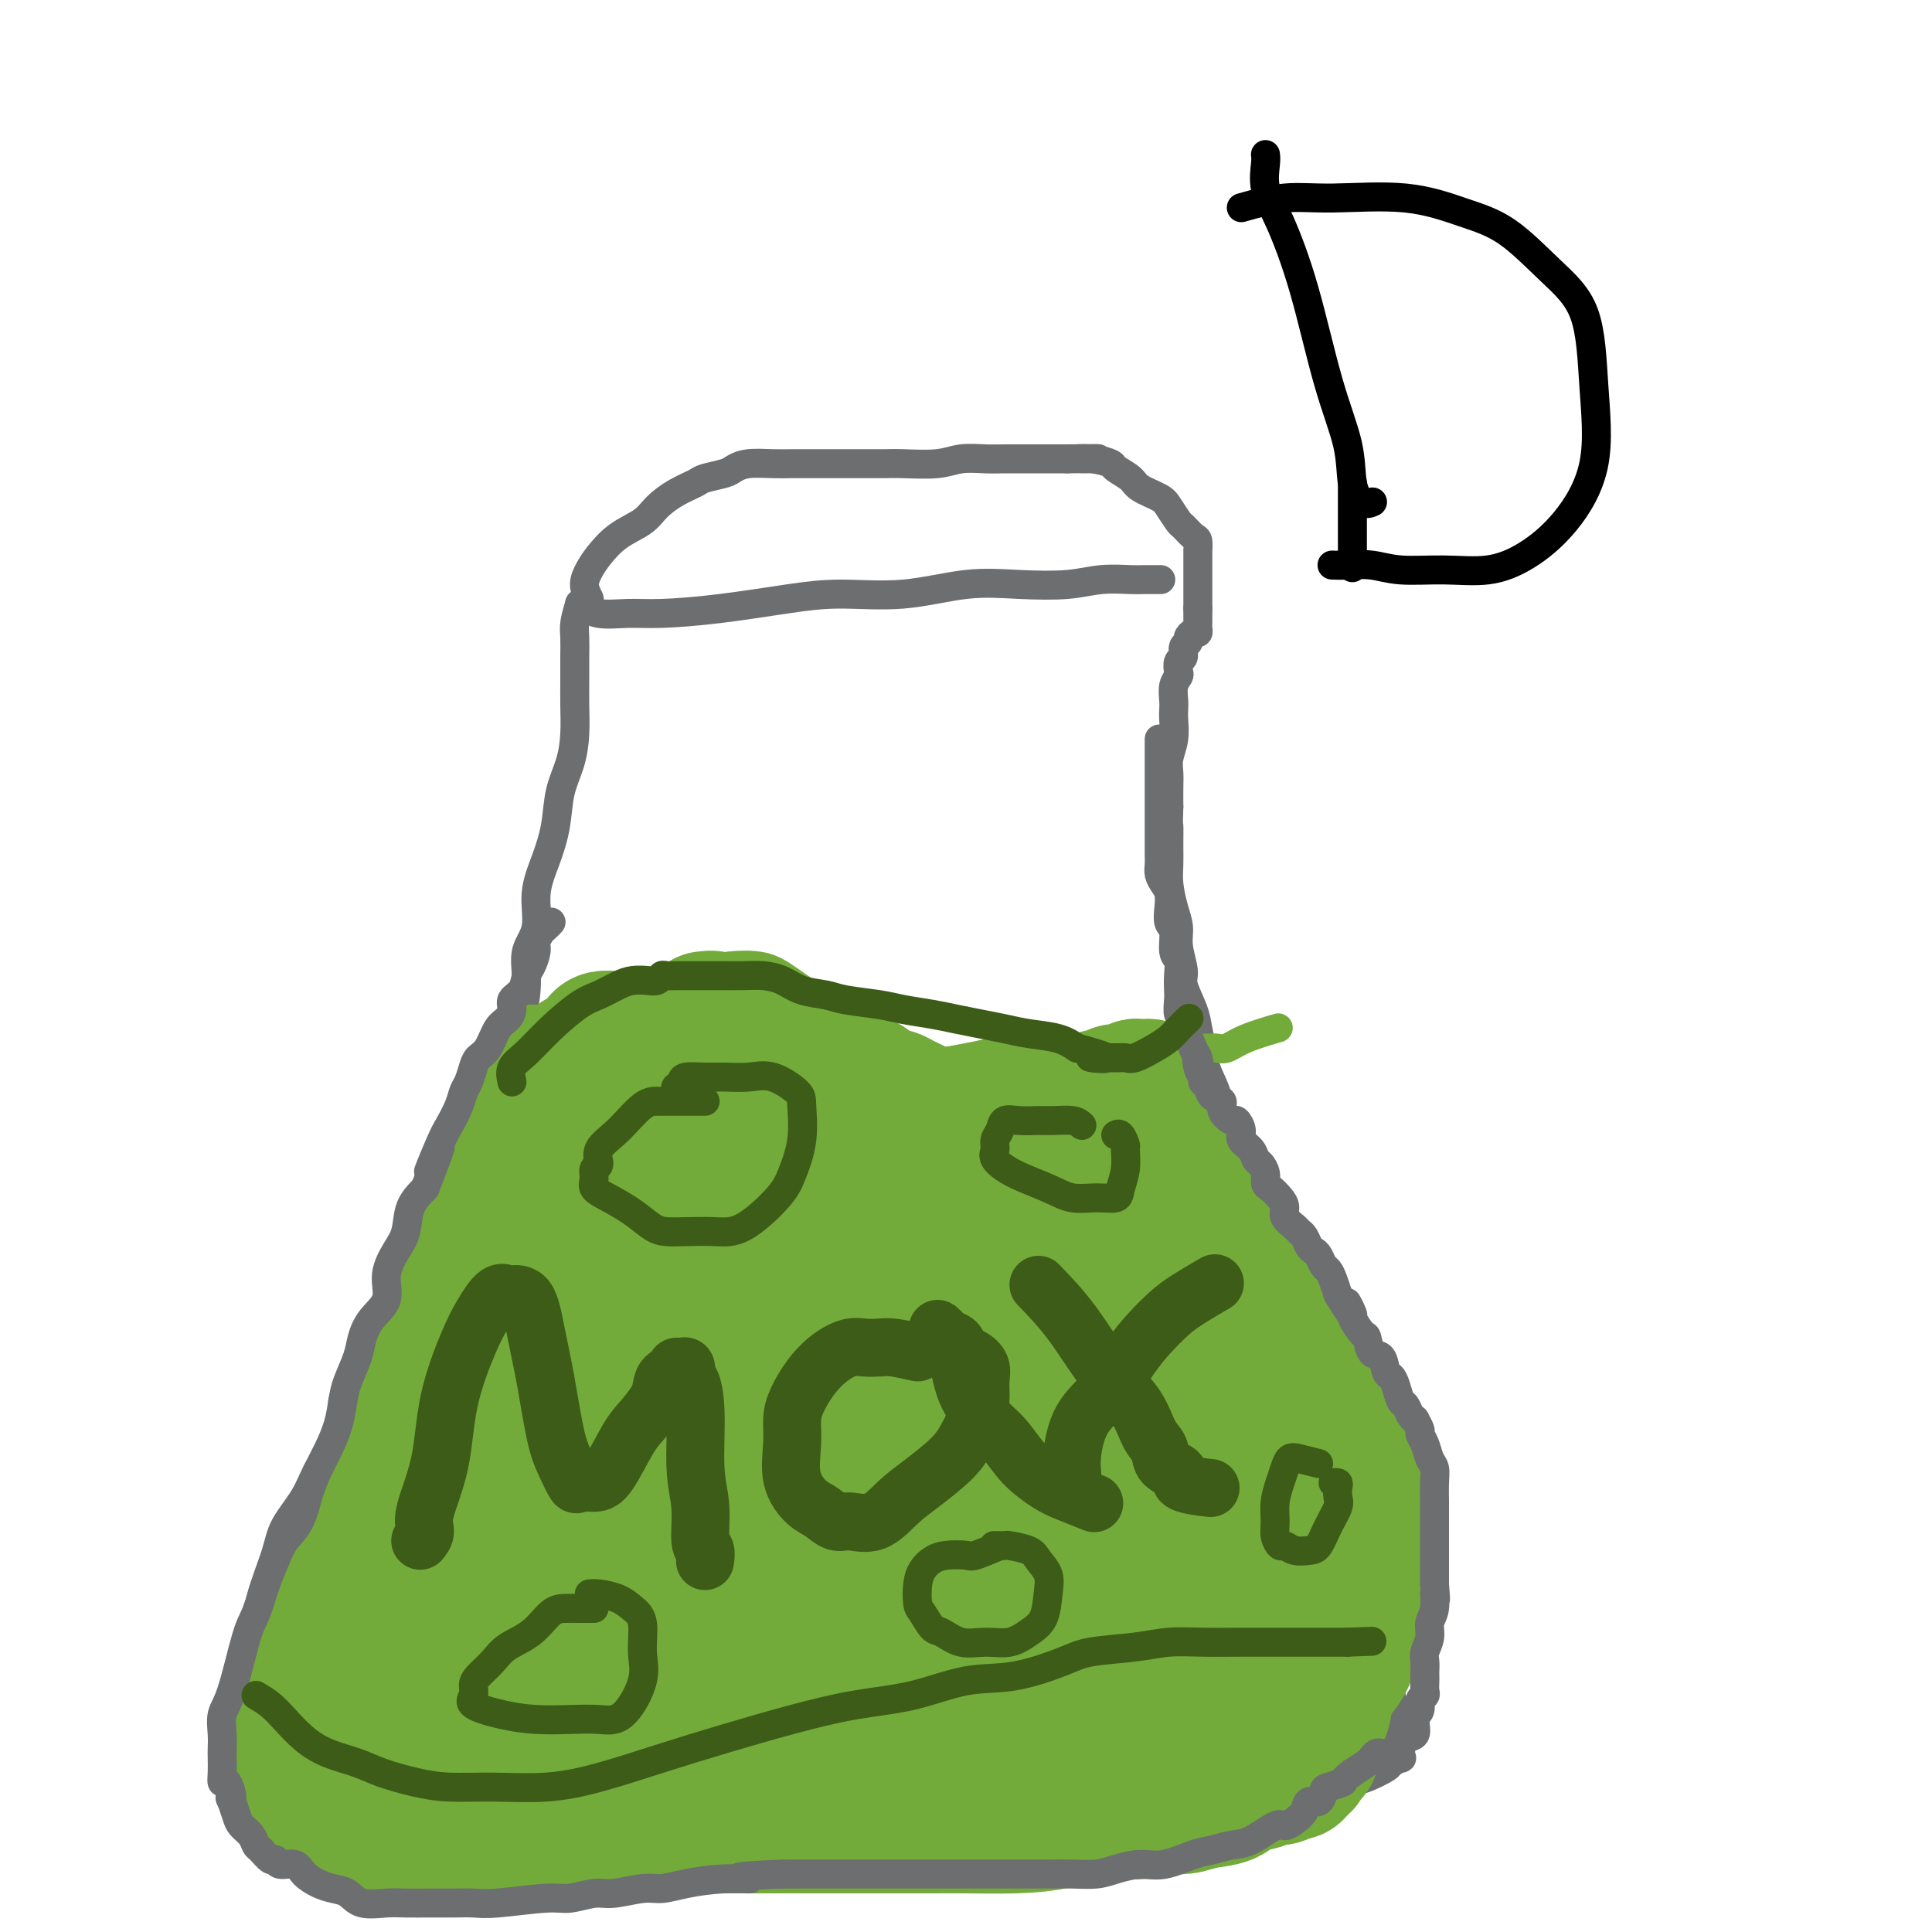 <svg viewBox='0 0 400 400' version='1.1' xmlns='http://www.w3.org/2000/svg' xmlns:xlink='http://www.w3.org/1999/xlink'><g fill='none' stroke='#6D6E70' stroke-width='6' stroke-linecap='round' stroke-linejoin='round'><path d='M120,125c1.152,0.850 2.303,1.699 4,2c1.697,0.301 3.939,0.052 6,0c2.061,-0.052 3.942,0.093 7,0c3.058,-0.093 7.293,-0.425 12,-1c4.707,-0.575 9.885,-1.394 14,-2c4.115,-0.606 7.166,-0.998 11,-1c3.834,-0.002 8.452,0.388 13,0c4.548,-0.388 9.025,-1.554 13,-2c3.975,-0.446 7.448,-0.172 11,0c3.552,0.172 7.183,0.242 10,0c2.817,-0.242 4.818,-0.797 7,-1c2.182,-0.203 4.544,-0.054 6,0c1.456,0.054 2.008,0.015 3,0c0.992,-0.015 2.426,-0.004 3,0c0.574,0.004 0.287,0.002 0,0'/><path d='M122,124c-0.498,-0.992 -0.996,-1.984 -1,-3c-0.004,-1.016 0.487,-2.057 1,-3c0.513,-0.943 1.049,-1.789 2,-3c0.951,-1.211 2.318,-2.786 4,-4c1.682,-1.214 3.680,-2.065 5,-3c1.320,-0.935 1.961,-1.952 3,-3c1.039,-1.048 2.476,-2.126 4,-3c1.524,-0.874 3.133,-1.544 4,-2c0.867,-0.456 0.990,-0.696 2,-1c1.010,-0.304 2.906,-0.670 4,-1c1.094,-0.330 1.386,-0.624 2,-1c0.614,-0.376 1.549,-0.833 3,-1c1.451,-0.167 3.419,-0.045 5,0c1.581,0.045 2.776,0.012 4,0c1.224,-0.012 2.477,-0.004 4,0c1.523,0.004 3.317,0.002 5,0c1.683,-0.002 3.257,-0.004 5,0c1.743,0.004 3.656,0.015 5,0c1.344,-0.015 2.118,-0.057 4,0c1.882,0.057 4.870,0.211 7,0c2.130,-0.211 3.402,-0.789 5,-1c1.598,-0.211 3.522,-0.057 5,0c1.478,0.057 2.510,0.015 4,0c1.490,-0.015 3.440,-0.004 5,0c1.560,0.004 2.732,0.001 4,0c1.268,-0.001 2.634,-0.001 4,0'/><path d='M221,95c10.832,-0.141 4.913,0.007 3,0c-1.913,-0.007 0.181,-0.168 2,0c1.819,0.168 3.362,0.664 4,1c0.638,0.336 0.369,0.511 1,1c0.631,0.489 2.162,1.291 3,2c0.838,0.709 0.983,1.327 2,2c1.017,0.673 2.906,1.403 4,2c1.094,0.597 1.393,1.062 2,2c0.607,0.938 1.522,2.350 2,3c0.478,0.650 0.520,0.537 1,1c0.480,0.463 1.396,1.503 2,2c0.604,0.497 0.894,0.453 1,1c0.106,0.547 0.028,1.686 0,2c-0.028,0.314 -0.008,-0.196 0,0c0.008,0.196 0.002,1.099 0,2c-0.002,0.901 -0.001,1.799 0,2c0.001,0.201 0.000,-0.296 0,0c-0.000,0.296 -0.000,1.385 0,2c0.000,0.615 0.000,0.756 0,1c-0.000,0.244 -0.000,0.590 0,1c0.000,0.410 0.000,0.883 0,1c-0.000,0.117 -0.000,-0.123 0,0c0.000,0.123 0.000,0.610 0,1c-0.000,0.390 -0.000,0.683 0,1c0.000,0.317 0.000,0.659 0,1'/><path d='M248,126c-0.000,2.096 -0.000,1.335 0,1c0.000,-0.335 0.001,-0.243 0,0c-0.001,0.243 -0.003,0.639 0,1c0.003,0.361 0.011,0.688 0,1c-0.011,0.312 -0.040,0.609 0,1c0.040,0.391 0.150,0.877 0,1c-0.150,0.123 -0.561,-0.118 -1,0c-0.439,0.118 -0.906,0.594 -1,1c-0.094,0.406 0.185,0.743 0,1c-0.185,0.257 -0.833,0.436 -1,1c-0.167,0.564 0.148,1.515 0,2c-0.148,0.485 -0.758,0.504 -1,1c-0.242,0.496 -0.117,1.470 0,2c0.117,0.530 0.227,0.616 0,1c-0.227,0.384 -0.792,1.067 -1,2c-0.208,0.933 -0.060,2.115 0,3c0.060,0.885 0.030,1.472 0,2c-0.030,0.528 -0.061,0.997 0,2c0.061,1.003 0.212,2.539 0,4c-0.212,1.461 -0.789,2.845 -1,4c-0.211,1.155 -0.057,2.080 0,3c0.057,0.920 0.016,1.834 0,3c-0.016,1.166 -0.008,2.583 0,4'/><path d='M242,167c-0.154,4.583 -0.039,3.541 0,4c0.039,0.459 0.000,2.419 0,4c-0.000,1.581 0.037,2.784 0,4c-0.037,1.216 -0.149,2.444 0,4c0.149,1.556 0.560,3.439 1,5c0.440,1.561 0.909,2.798 1,4c0.091,1.202 -0.197,2.368 0,4c0.197,1.632 0.879,3.732 1,5c0.121,1.268 -0.320,1.706 0,3c0.320,1.294 1.399,3.444 2,5c0.601,1.556 0.722,2.519 1,4c0.278,1.481 0.712,3.479 1,5c0.288,1.521 0.429,2.563 1,4c0.571,1.437 1.570,3.267 2,5c0.430,1.733 0.289,3.368 1,5c0.711,1.632 2.273,3.262 3,5c0.727,1.738 0.617,3.586 1,5c0.383,1.414 1.257,2.395 2,4c0.743,1.605 1.354,3.834 2,6c0.646,2.166 1.327,4.268 2,6c0.673,1.732 1.340,3.094 2,5c0.660,1.906 1.314,4.357 2,6c0.686,1.643 1.403,2.480 2,4c0.597,1.520 1.072,3.725 2,6c0.928,2.275 2.309,4.621 3,6c0.691,1.379 0.693,1.791 1,3c0.307,1.209 0.919,3.216 2,5c1.081,1.784 2.630,3.344 3,5c0.370,1.656 -0.439,3.407 0,5c0.439,1.593 2.125,3.026 3,5c0.875,1.974 0.937,4.487 1,7'/><path d='M284,315c5.438,15.005 2.031,6.017 1,4c-1.031,-2.017 0.312,2.935 1,6c0.688,3.065 0.719,4.241 1,6c0.281,1.759 0.811,4.099 1,6c0.189,1.901 0.037,3.361 0,5c-0.037,1.639 0.042,3.455 0,5c-0.042,1.545 -0.204,2.819 0,4c0.204,1.181 0.772,2.271 1,3c0.228,0.729 0.114,1.098 0,2c-0.114,0.902 -0.227,2.337 0,3c0.227,0.663 0.795,0.555 1,1c0.205,0.445 0.047,1.443 0,2c-0.047,0.557 0.015,0.673 0,1c-0.015,0.327 -0.108,0.865 0,1c0.108,0.135 0.417,-0.133 0,0c-0.417,0.133 -1.560,0.669 -2,1c-0.440,0.331 -0.179,0.459 -1,1c-0.821,0.541 -2.725,1.496 -4,2c-1.275,0.504 -1.920,0.559 -3,1c-1.080,0.441 -2.594,1.269 -4,2c-1.406,0.731 -2.703,1.366 -4,2'/><path d='M272,373c-3.451,1.836 -3.079,0.926 -4,1c-0.921,0.074 -3.135,1.133 -5,2c-1.865,0.867 -3.380,1.542 -5,2c-1.620,0.458 -3.343,0.701 -5,1c-1.657,0.299 -3.246,0.656 -5,1c-1.754,0.344 -3.674,0.674 -6,1c-2.326,0.326 -5.059,0.647 -7,1c-1.941,0.353 -3.089,0.739 -5,1c-1.911,0.261 -4.586,0.395 -7,1c-2.414,0.605 -4.567,1.679 -6,2c-1.433,0.321 -2.145,-0.110 -4,0c-1.855,0.110 -4.852,0.762 -7,1c-2.148,0.238 -3.447,0.064 -5,0c-1.553,-0.064 -3.359,-0.017 -5,0c-1.641,0.017 -3.116,0.005 -5,0c-1.884,-0.005 -4.177,-0.001 -6,0c-1.823,0.001 -3.177,0.000 -5,0c-1.823,-0.000 -4.116,-0.000 -6,0c-1.884,0.000 -3.359,0.001 -5,0c-1.641,-0.001 -3.450,-0.004 -5,0c-1.550,0.004 -2.843,0.015 -5,0c-2.157,-0.015 -5.177,-0.057 -7,0c-1.823,0.057 -2.448,0.211 -4,0c-1.552,-0.211 -4.030,-0.789 -6,-1c-1.970,-0.211 -3.431,-0.057 -5,0c-1.569,0.057 -3.244,0.015 -5,0c-1.756,-0.015 -3.592,-0.004 -5,0c-1.408,0.004 -2.388,0.001 -4,0c-1.612,-0.001 -3.857,-0.000 -6,0c-2.143,0.000 -4.184,0.000 -6,0c-1.816,-0.000 -3.408,-0.000 -5,0'/><path d='M106,386c-16.448,-0.155 -7.568,-0.041 -5,0c2.568,0.041 -1.175,0.011 -4,0c-2.825,-0.011 -4.732,-0.001 -6,0c-1.268,0.001 -1.897,-0.008 -3,0c-1.103,0.008 -2.682,0.031 -4,0c-1.318,-0.031 -2.377,-0.117 -4,0c-1.623,0.117 -3.810,0.435 -5,0c-1.190,-0.435 -1.381,-1.625 -2,-2c-0.619,-0.375 -1.664,0.065 -3,0c-1.336,-0.065 -2.964,-0.636 -4,-1c-1.036,-0.364 -1.481,-0.523 -2,-1c-0.519,-0.477 -1.112,-1.272 -2,-2c-0.888,-0.728 -2.070,-1.387 -3,-2c-0.930,-0.613 -1.608,-1.179 -2,-2c-0.392,-0.821 -0.497,-1.895 -1,-3c-0.503,-1.105 -1.403,-2.239 -2,-3c-0.597,-0.761 -0.892,-1.149 -1,-2c-0.108,-0.851 -0.029,-2.164 0,-4c0.029,-1.836 0.009,-4.195 0,-6c-0.009,-1.805 -0.006,-3.055 0,-5c0.006,-1.945 0.016,-4.584 0,-7c-0.016,-2.416 -0.058,-4.609 0,-7c0.058,-2.391 0.216,-4.980 1,-8c0.784,-3.020 2.194,-6.469 3,-9c0.806,-2.531 1.006,-4.142 2,-6c0.994,-1.858 2.780,-3.961 4,-6c1.220,-2.039 1.874,-4.013 3,-6c1.126,-1.987 2.725,-3.986 4,-6c1.275,-2.014 2.228,-4.042 3,-6c0.772,-1.958 1.363,-3.845 2,-6c0.637,-2.155 1.318,-4.577 2,-7'/><path d='M120,125c-0.423,1.440 -0.845,2.879 -1,4c-0.155,1.121 -0.041,1.922 0,3c0.041,1.078 0.009,2.433 0,4c-0.009,1.567 0.005,3.347 0,5c-0.005,1.653 -0.028,3.178 0,5c0.028,1.822 0.107,3.941 0,6c-0.107,2.059 -0.401,4.057 -1,6c-0.599,1.943 -1.503,3.832 -2,6c-0.497,2.168 -0.586,4.616 -1,7c-0.414,2.384 -1.154,4.704 -2,7c-0.846,2.296 -1.798,4.567 -2,7c-0.202,2.433 0.345,5.028 0,7c-0.345,1.972 -1.582,3.321 -2,5c-0.418,1.679 -0.017,3.688 0,6c0.017,2.312 -0.350,4.925 -1,7c-0.650,2.075 -1.581,3.610 -2,6c-0.419,2.390 -0.325,5.633 -1,8c-0.675,2.367 -2.120,3.856 -3,6c-0.880,2.144 -1.193,4.941 -2,7c-0.807,2.059 -2.106,3.379 -3,5c-0.894,1.621 -1.384,3.543 -2,5c-0.616,1.457 -1.358,2.448 -2,4c-0.642,1.552 -1.182,3.663 -2,5c-0.818,1.337 -1.912,1.898 -3,3c-1.088,1.102 -2.168,2.743 -3,4c-0.832,1.257 -1.416,2.128 -2,3'/><path d='M83,266c-3.970,7.255 -2.896,4.394 -3,4c-0.104,-0.394 -1.385,1.680 -2,3c-0.615,1.320 -0.564,1.886 -1,3c-0.436,1.114 -1.360,2.775 -2,4c-0.640,1.225 -0.995,2.013 -1,3c-0.005,0.987 0.339,2.172 0,3c-0.339,0.828 -1.360,1.300 -2,2c-0.640,0.700 -0.897,1.629 -1,2c-0.103,0.371 -0.051,0.186 0,0'/></g>
<g fill='none' stroke='#73AB3A' stroke-width='6' stroke-linecap='round' stroke-linejoin='round'><path d='M105,211c0.982,-0.001 1.963,-0.003 3,0c1.037,0.003 2.129,0.009 3,0c0.871,-0.009 1.523,-0.034 2,0c0.477,0.034 0.781,0.126 2,0c1.219,-0.126 3.353,-0.471 5,-1c1.647,-0.529 2.807,-1.241 4,-2c1.193,-0.759 2.418,-1.565 4,-2c1.582,-0.435 3.520,-0.498 5,-1c1.480,-0.502 2.503,-1.442 4,-2c1.497,-0.558 3.469,-0.734 5,-1c1.531,-0.266 2.621,-0.622 4,-1c1.379,-0.378 3.047,-0.778 5,-1c1.953,-0.222 4.191,-0.265 6,0c1.809,0.265 3.191,0.838 5,2c1.809,1.162 4.047,2.915 6,4c1.953,1.085 3.622,1.503 5,3c1.378,1.497 2.464,4.072 4,6c1.536,1.928 3.522,3.210 5,4c1.478,0.790 2.447,1.087 4,2c1.553,0.913 3.690,2.441 5,3c1.310,0.559 1.792,0.150 3,0c1.208,-0.150 3.141,-0.040 5,0c1.859,0.040 3.646,0.011 5,0c1.354,-0.011 2.277,-0.003 4,0c1.723,0.003 4.246,0.001 6,0c1.754,-0.001 2.738,-0.000 4,0c1.262,0.000 2.802,0.000 4,0c1.198,-0.000 2.053,-0.000 3,0c0.947,0.000 1.985,0.000 3,0c1.015,-0.000 2.008,-0.000 3,0'/><path d='M231,224c6.728,0.064 3.547,0.225 3,0c-0.547,-0.225 1.541,-0.835 3,-1c1.459,-0.165 2.288,0.114 3,0c0.712,-0.114 1.305,-0.623 2,-1c0.695,-0.377 1.492,-0.622 2,-1c0.508,-0.378 0.729,-0.889 1,-1c0.271,-0.111 0.594,0.177 1,0c0.406,-0.177 0.897,-0.818 1,-1c0.103,-0.182 -0.180,0.095 0,0c0.180,-0.095 0.825,-0.562 1,-1c0.175,-0.438 -0.120,-0.848 0,-1c0.120,-0.152 0.654,-0.046 1,0c0.346,0.046 0.503,0.033 1,0c0.497,-0.033 1.332,-0.086 2,0c0.668,0.086 1.169,0.312 2,0c0.831,-0.312 1.993,-1.161 4,-2c2.007,-0.839 4.859,-1.668 6,-2c1.141,-0.332 0.570,-0.166 0,0'/></g>
<g fill='none' stroke='#73AB3A' stroke-width='28' stroke-linecap='round' stroke-linejoin='round'><path d='M173,297c-0.821,-1.560 -1.643,-3.121 -2,-5c-0.357,-1.879 -0.251,-4.077 0,-6c0.251,-1.923 0.646,-3.572 3,-6c2.354,-2.428 6.667,-5.636 11,-7c4.333,-1.364 8.685,-0.883 13,-1c4.315,-0.117 8.592,-0.833 12,1c3.408,1.833 5.947,6.214 7,10c1.053,3.786 0.620,6.976 0,12c-0.620,5.024 -1.429,11.882 -4,17c-2.571,5.118 -6.905,8.497 -11,11c-4.095,2.503 -7.950,4.130 -11,5c-3.050,0.870 -5.295,0.982 -9,0c-3.705,-0.982 -8.870,-3.057 -12,-8c-3.130,-4.943 -4.224,-12.753 -5,-20c-0.776,-7.247 -1.235,-13.931 0,-20c1.235,-6.069 4.164,-11.522 9,-16c4.836,-4.478 11.581,-7.979 17,-10c5.419,-2.021 9.514,-2.562 14,-3c4.486,-0.438 9.363,-0.774 13,1c3.637,1.774 6.033,5.659 7,10c0.967,4.341 0.506,9.139 0,16c-0.506,6.861 -1.056,15.785 -4,23c-2.944,7.215 -8.281,12.723 -13,17c-4.719,4.277 -8.819,7.325 -13,9c-4.181,1.675 -8.442,1.979 -12,1c-3.558,-0.979 -6.414,-3.241 -8,-7c-1.586,-3.759 -1.903,-9.015 -2,-16c-0.097,-6.985 0.027,-15.701 3,-23c2.973,-7.299 8.797,-13.183 14,-19c5.203,-5.817 9.785,-11.566 14,-15c4.215,-3.434 8.061,-4.553 11,-5c2.939,-0.447 4.969,-0.224 7,0'/><path d='M222,243c2.730,-0.789 0.554,-0.261 0,2c-0.554,2.261 0.514,6.255 0,10c-0.514,3.745 -2.611,7.239 -5,11c-2.389,3.761 -5.070,7.788 -7,12c-1.930,4.212 -3.109,8.609 -4,12c-0.891,3.391 -1.493,5.775 -2,8c-0.507,2.225 -0.921,4.290 -1,5c-0.079,0.710 0.175,0.064 0,0c-0.175,-0.064 -0.779,0.455 -1,0c-0.221,-0.455 -0.060,-1.882 0,-4c0.060,-2.118 0.020,-4.926 0,-7c-0.020,-2.074 -0.020,-3.413 0,-5c0.020,-1.587 0.062,-3.422 0,-5c-0.062,-1.578 -0.227,-2.898 0,-4c0.227,-1.102 0.844,-1.985 1,-3c0.156,-1.015 -0.151,-2.162 0,-3c0.151,-0.838 0.760,-1.368 1,-2c0.240,-0.632 0.112,-1.368 0,-1c-0.112,0.368 -0.208,1.838 0,4c0.208,2.162 0.722,5.016 0,8c-0.722,2.984 -2.679,6.099 -4,10c-1.321,3.901 -2.007,8.589 -3,12c-0.993,3.411 -2.293,5.544 -4,8c-1.707,2.456 -3.820,5.233 -5,7c-1.180,1.767 -1.427,2.523 -2,3c-0.573,0.477 -1.473,0.674 -2,1c-0.527,0.326 -0.680,0.780 -1,1c-0.320,0.220 -0.806,0.206 -1,0c-0.194,-0.206 -0.097,-0.603 0,-1'/><path d='M182,322c-0.619,-0.302 -0.166,-1.556 0,-3c0.166,-1.444 0.044,-3.078 0,-5c-0.044,-1.922 -0.010,-4.131 0,-7c0.010,-2.869 -0.005,-6.399 0,-10c0.005,-3.601 0.029,-7.274 0,-10c-0.029,-2.726 -0.111,-4.506 0,-7c0.111,-2.494 0.417,-5.704 1,-8c0.583,-2.296 1.445,-3.679 2,-5c0.555,-1.321 0.804,-2.578 2,-4c1.196,-1.422 3.340,-3.007 4,-4c0.660,-0.993 -0.163,-1.392 0,-2c0.163,-0.608 1.312,-1.423 2,-2c0.688,-0.577 0.917,-0.916 1,-1c0.083,-0.084 0.022,0.087 0,0c-0.022,-0.087 -0.005,-0.431 0,-1c0.005,-0.569 -0.001,-1.361 0,-2c0.001,-0.639 0.011,-1.123 0,-2c-0.011,-0.877 -0.043,-2.147 0,-3c0.043,-0.853 0.161,-1.289 0,-2c-0.161,-0.711 -0.602,-1.697 -1,-3c-0.398,-1.303 -0.754,-2.923 -1,-4c-0.246,-1.077 -0.381,-1.609 -1,-2c-0.619,-0.391 -1.720,-0.640 -2,-1c-0.280,-0.360 0.263,-0.833 0,-1c-0.263,-0.167 -1.330,-0.030 -2,0c-0.670,0.030 -0.942,-0.047 -1,0c-0.058,0.047 0.098,0.219 0,0c-0.098,-0.219 -0.449,-0.828 -1,-1c-0.551,-0.172 -1.300,0.094 -2,0c-0.700,-0.094 -1.350,-0.547 -2,-1'/><path d='M181,231c-2.368,-1.038 -2.787,-0.631 -3,-1c-0.213,-0.369 -0.218,-1.512 -1,-2c-0.782,-0.488 -2.341,-0.319 -3,-1c-0.659,-0.681 -0.419,-2.211 -1,-3c-0.581,-0.789 -1.984,-0.838 -3,-1c-1.016,-0.162 -1.647,-0.436 -2,-1c-0.353,-0.564 -0.429,-1.418 -1,-2c-0.571,-0.582 -1.637,-0.892 -3,-1c-1.363,-0.108 -3.021,-0.015 -4,0c-0.979,0.015 -1.277,-0.047 -2,0c-0.723,0.047 -1.869,0.205 -3,0c-1.131,-0.205 -2.246,-0.773 -3,-1c-0.754,-0.227 -1.146,-0.113 -2,0c-0.854,0.113 -2.168,0.224 -3,0c-0.832,-0.224 -1.181,-0.782 -2,-1c-0.819,-0.218 -2.107,-0.097 -3,0c-0.893,0.097 -1.389,0.170 -2,0c-0.611,-0.170 -1.336,-0.581 -2,-1c-0.664,-0.419 -1.267,-0.844 -2,-1c-0.733,-0.156 -1.596,-0.042 -2,0c-0.404,0.042 -0.349,0.011 -1,0c-0.651,-0.011 -2.006,-0.001 -3,0c-0.994,0.001 -1.626,-0.007 -2,0c-0.374,0.007 -0.490,0.029 -1,0c-0.510,-0.029 -1.413,-0.110 -2,0c-0.587,0.110 -0.856,0.411 -1,1c-0.144,0.589 -0.162,1.467 -1,2c-0.838,0.533 -2.495,0.720 -3,1c-0.505,0.280 0.141,0.651 0,1c-0.141,0.349 -1.071,0.674 -2,1'/><path d='M118,221c-1.793,1.330 -1.776,1.654 -2,2c-0.224,0.346 -0.690,0.715 -1,1c-0.310,0.285 -0.463,0.488 -1,1c-0.537,0.512 -1.457,1.334 -2,2c-0.543,0.666 -0.708,1.178 -1,2c-0.292,0.822 -0.711,1.955 -1,3c-0.289,1.045 -0.449,2.001 -1,3c-0.551,0.999 -1.495,2.042 -2,3c-0.505,0.958 -0.572,1.833 -1,3c-0.428,1.167 -1.218,2.626 -2,4c-0.782,1.374 -1.556,2.664 -2,4c-0.444,1.336 -0.557,2.719 -1,4c-0.443,1.281 -1.217,2.460 -2,4c-0.783,1.540 -1.574,3.440 -2,5c-0.426,1.560 -0.485,2.781 -1,4c-0.515,1.219 -1.485,2.435 -2,4c-0.515,1.565 -0.574,3.480 -1,5c-0.426,1.520 -1.217,2.646 -2,4c-0.783,1.354 -1.557,2.935 -2,4c-0.443,1.065 -0.557,1.613 -1,3c-0.443,1.387 -1.217,3.613 -2,5c-0.783,1.387 -1.576,1.934 -2,3c-0.424,1.066 -0.480,2.652 -1,4c-0.520,1.348 -1.504,2.459 -2,4c-0.496,1.541 -0.503,3.513 -1,5c-0.497,1.487 -1.484,2.490 -2,4c-0.516,1.510 -0.561,3.526 -1,5c-0.439,1.474 -1.272,2.405 -2,4c-0.728,1.595 -1.350,3.852 -2,6c-0.650,2.148 -1.329,4.185 -2,6c-0.671,1.815 -1.336,3.407 -2,5'/><path d='M69,337c-5.809,14.624 -3.832,7.186 -3,5c0.832,-2.186 0.521,0.882 0,3c-0.521,2.118 -1.250,3.288 -2,4c-0.750,0.712 -1.522,0.968 -2,2c-0.478,1.032 -0.664,2.840 -1,4c-0.336,1.160 -0.822,1.672 -1,2c-0.178,0.328 -0.047,0.473 0,1c0.047,0.527 0.012,1.436 0,2c-0.012,0.564 -0.000,0.784 0,1c0.000,0.216 -0.012,0.430 0,1c0.012,0.570 0.047,1.496 0,2c-0.047,0.504 -0.176,0.586 0,1c0.176,0.414 0.657,1.162 1,2c0.343,0.838 0.546,1.768 1,2c0.454,0.232 1.157,-0.233 2,0c0.843,0.233 1.826,1.163 2,2c0.174,0.837 -0.460,1.582 0,2c0.460,0.418 2.013,0.508 3,1c0.987,0.492 1.407,1.386 2,2c0.593,0.614 1.358,0.949 2,1c0.642,0.051 1.161,-0.183 2,0c0.839,0.183 1.999,0.781 3,1c1.001,0.219 1.844,0.059 3,0c1.156,-0.059 2.625,-0.016 4,0c1.375,0.016 2.656,0.004 4,0c1.344,-0.004 2.752,-0.001 4,0c1.248,0.001 2.337,0.000 4,0c1.663,-0.000 3.899,-0.000 6,0c2.101,0.000 4.066,0.000 6,0c1.934,-0.000 3.838,-0.000 6,0c2.162,0.000 4.581,0.000 7,0'/><path d='M122,378c9.123,0.309 6.431,0.083 7,0c0.569,-0.083 4.400,-0.022 7,0c2.600,0.022 3.971,0.006 6,0c2.029,-0.006 4.718,-0.002 7,0c2.282,0.002 4.158,0.000 6,0c1.842,-0.000 3.650,-0.000 6,0c2.350,0.000 5.243,-0.000 8,0c2.757,0.000 5.378,0.001 8,0c2.622,-0.001 5.245,-0.002 8,0c2.755,0.002 5.641,0.007 8,0c2.359,-0.007 4.189,-0.027 7,0c2.811,0.027 6.603,0.099 10,0c3.397,-0.099 6.400,-0.370 9,-1c2.600,-0.630 4.796,-1.618 7,-2c2.204,-0.382 4.415,-0.158 6,0c1.585,0.158 2.543,0.251 4,0c1.457,-0.251 3.414,-0.845 5,-1c1.586,-0.155 2.803,0.127 4,0c1.197,-0.127 2.376,-0.665 4,-1c1.624,-0.335 3.695,-0.467 5,-1c1.305,-0.533 1.845,-1.467 3,-2c1.155,-0.533 2.925,-0.664 4,-1c1.075,-0.336 1.454,-0.878 2,-1c0.546,-0.122 1.260,0.174 2,0c0.740,-0.174 1.505,-0.820 2,-1c0.495,-0.180 0.720,0.106 1,0c0.280,-0.106 0.614,-0.606 1,-1c0.386,-0.394 0.825,-0.684 1,-1c0.175,-0.316 0.088,-0.658 0,-1'/><path d='M270,364c2.672,-1.494 1.352,-1.231 1,-2c-0.352,-0.769 0.263,-2.572 1,-4c0.737,-1.428 1.594,-2.480 2,-4c0.406,-1.520 0.360,-3.508 1,-5c0.640,-1.492 1.965,-2.487 3,-4c1.035,-1.513 1.780,-3.543 2,-5c0.220,-1.457 -0.083,-2.341 0,-4c0.083,-1.659 0.554,-4.094 1,-6c0.446,-1.906 0.867,-3.283 1,-5c0.133,-1.717 -0.023,-3.775 0,-6c0.023,-2.225 0.226,-4.617 0,-7c-0.226,-2.383 -0.882,-4.758 -2,-7c-1.118,-2.242 -2.697,-4.353 -4,-7c-1.303,-2.647 -2.330,-5.830 -3,-8c-0.670,-2.170 -0.984,-3.326 -2,-5c-1.016,-1.674 -2.732,-3.867 -4,-6c-1.268,-2.133 -2.086,-4.206 -3,-6c-0.914,-1.794 -1.925,-3.307 -3,-5c-1.075,-1.693 -2.213,-3.564 -3,-5c-0.787,-1.436 -1.222,-2.438 -2,-4c-0.778,-1.562 -1.899,-3.685 -3,-5c-1.101,-1.315 -2.181,-1.823 -3,-3c-0.819,-1.177 -1.375,-3.024 -2,-4c-0.625,-0.976 -1.318,-1.081 -2,-2c-0.682,-0.919 -1.351,-2.652 -2,-4c-0.649,-1.348 -1.276,-2.312 -2,-3c-0.724,-0.688 -1.545,-1.102 -2,-2c-0.455,-0.898 -0.546,-2.280 -1,-3c-0.454,-0.720 -1.273,-0.777 -2,-1c-0.727,-0.223 -1.364,-0.611 -2,-1'/><path d='M235,231c-3.089,-4.570 -0.311,-1.995 0,-1c0.311,0.995 -1.843,0.410 -3,0c-1.157,-0.410 -1.316,-0.646 -2,-1c-0.684,-0.354 -1.893,-0.828 -3,-1c-1.107,-0.172 -2.112,-0.043 -3,0c-0.888,0.043 -1.659,0.000 -3,0c-1.341,-0.000 -3.251,0.042 -5,0c-1.749,-0.042 -3.337,-0.169 -5,0c-1.663,0.169 -3.402,0.634 -5,1c-1.598,0.366 -3.056,0.634 -5,1c-1.944,0.366 -4.374,0.831 -6,1c-1.626,0.169 -2.448,0.042 -4,0c-1.552,-0.042 -3.835,-0.000 -6,0c-2.165,0.000 -4.212,-0.042 -6,0c-1.788,0.042 -3.316,0.167 -5,0c-1.684,-0.167 -3.523,-0.626 -5,-1c-1.477,-0.374 -2.590,-0.664 -4,-1c-1.410,-0.336 -3.116,-0.720 -4,-1c-0.884,-0.280 -0.945,-0.456 -2,-1c-1.055,-0.544 -3.105,-1.455 -4,-2c-0.895,-0.545 -0.635,-0.723 -1,-1c-0.365,-0.277 -1.354,-0.653 -2,-1c-0.646,-0.347 -0.948,-0.667 -1,-1c-0.052,-0.333 0.146,-0.681 0,-1c-0.146,-0.319 -0.635,-0.610 -1,-1c-0.365,-0.390 -0.606,-0.878 -1,-1c-0.394,-0.122 -0.943,0.122 -1,0c-0.057,-0.122 0.376,-0.610 0,-1c-0.376,-0.390 -1.563,-0.682 -2,-1c-0.437,-0.318 -0.125,-0.662 0,-1c0.125,-0.338 0.062,-0.669 0,-1'/><path d='M146,215c-1.393,-1.437 -0.375,-0.031 0,0c0.375,0.031 0.106,-1.314 0,-2c-0.106,-0.686 -0.049,-0.713 0,-1c0.049,-0.287 0.091,-0.835 0,-1c-0.091,-0.165 -0.316,0.051 0,0c0.316,-0.051 1.172,-0.369 2,0c0.828,0.369 1.630,1.426 2,2c0.370,0.574 0.310,0.664 1,1c0.690,0.336 2.131,0.916 3,1c0.869,0.084 1.166,-0.328 2,0c0.834,0.328 2.205,1.397 3,2c0.795,0.603 1.013,0.739 2,1c0.987,0.261 2.743,0.648 4,1c1.257,0.352 2.017,0.671 3,1c0.983,0.329 2.191,0.669 3,1c0.809,0.331 1.218,0.652 2,1c0.782,0.348 1.936,0.722 3,1c1.064,0.278 2.037,0.459 3,1c0.963,0.541 1.916,1.440 3,2c1.084,0.560 2.300,0.781 3,1c0.700,0.219 0.883,0.437 2,1c1.117,0.563 3.168,1.471 4,2c0.832,0.529 0.447,0.678 1,1c0.553,0.322 2.045,0.818 3,1c0.955,0.182 1.372,0.049 2,0c0.628,-0.049 1.465,-0.014 2,0c0.535,0.014 0.767,0.007 1,0'/><path d='M200,232c8.576,2.939 5.016,0.788 4,0c-1.016,-0.788 0.510,-0.211 2,0c1.490,0.211 2.942,0.057 4,0c1.058,-0.057 1.722,-0.015 3,0c1.278,0.015 3.170,0.005 4,0c0.830,-0.005 0.599,-0.003 1,0c0.401,0.003 1.434,0.008 2,0c0.566,-0.008 0.665,-0.029 1,0c0.335,0.029 0.904,0.109 1,0c0.096,-0.109 -0.282,-0.406 0,-1c0.282,-0.594 1.225,-1.484 2,-2c0.775,-0.516 1.381,-0.659 2,-1c0.619,-0.341 1.251,-0.880 2,-1c0.749,-0.120 1.615,0.178 2,0c0.385,-0.178 0.288,-0.832 1,-1c0.712,-0.168 2.233,0.150 3,0c0.767,-0.150 0.780,-0.770 1,-1c0.220,-0.230 0.648,-0.071 1,0c0.352,0.071 0.629,0.054 1,0c0.371,-0.054 0.838,-0.145 1,0c0.162,0.145 0.020,0.527 0,1c-0.020,0.473 0.082,1.036 0,2c-0.082,0.964 -0.349,2.330 -1,4c-0.651,1.670 -1.687,3.645 -2,6c-0.313,2.355 0.098,5.092 0,8c-0.098,2.908 -0.703,5.989 -1,10c-0.297,4.011 -0.286,8.951 0,14c0.286,5.049 0.846,10.205 1,16c0.154,5.795 -0.099,12.227 0,17c0.099,4.773 0.549,7.886 1,11'/><path d='M236,314c0.361,10.522 0.265,7.826 0,8c-0.265,0.174 -0.698,3.218 -1,5c-0.302,1.782 -0.473,2.300 -1,3c-0.527,0.700 -1.410,1.581 -2,2c-0.590,0.419 -0.888,0.377 -1,0c-0.112,-0.377 -0.037,-1.090 0,-1c0.037,0.090 0.036,0.982 0,-3c-0.036,-3.982 -0.109,-12.839 0,-22c0.109,-9.161 0.398,-18.628 1,-25c0.602,-6.372 1.517,-9.650 3,-13c1.483,-3.350 3.534,-6.772 5,-8c1.466,-1.228 2.347,-0.262 3,0c0.653,0.262 1.078,-0.181 2,0c0.922,0.181 2.342,0.986 3,3c0.658,2.014 0.555,5.236 1,9c0.445,3.764 1.440,8.071 2,13c0.560,4.929 0.686,10.479 1,15c0.314,4.521 0.816,8.013 1,12c0.184,3.987 0.050,8.469 0,12c-0.050,3.531 -0.014,6.112 0,8c0.014,1.888 0.008,3.083 0,4c-0.008,0.917 -0.016,1.555 0,2c0.016,0.445 0.057,0.695 0,1c-0.057,0.305 -0.213,0.663 -1,0c-0.787,-0.663 -2.206,-2.349 -3,-5c-0.794,-2.651 -0.964,-6.268 -1,-11c-0.036,-4.732 0.063,-10.578 0,-15c-0.063,-4.422 -0.286,-7.421 0,-10c0.286,-2.579 1.082,-4.737 2,-6c0.918,-1.263 1.959,-1.632 3,-2'/><path d='M253,290c1.247,-1.203 1.865,-0.210 3,0c1.135,0.210 2.788,-0.361 4,0c1.212,0.361 1.985,1.655 3,4c1.015,2.345 2.272,5.743 3,9c0.728,3.257 0.926,6.374 1,9c0.074,2.626 0.024,4.761 0,7c-0.024,2.239 -0.022,4.581 0,7c0.022,2.419 0.064,4.913 0,7c-0.064,2.087 -0.234,3.766 -1,5c-0.766,1.234 -2.128,2.022 -3,3c-0.872,0.978 -1.256,2.146 -2,3c-0.744,0.854 -1.849,1.393 -3,2c-1.151,0.607 -2.348,1.283 -3,2c-0.652,0.717 -0.760,1.475 -2,2c-1.240,0.525 -3.612,0.817 -5,1c-1.388,0.183 -1.793,0.257 -3,1c-1.207,0.743 -3.216,2.153 -5,3c-1.784,0.847 -3.343,1.130 -5,2c-1.657,0.870 -3.412,2.328 -5,3c-1.588,0.672 -3.010,0.558 -5,1c-1.990,0.442 -4.549,1.439 -7,2c-2.451,0.561 -4.795,0.686 -7,1c-2.205,0.314 -4.271,0.817 -7,1c-2.729,0.183 -6.120,0.045 -9,0c-2.880,-0.045 -5.247,0.003 -8,0c-2.753,-0.003 -5.890,-0.057 -9,0c-3.110,0.057 -6.192,0.225 -9,0c-2.808,-0.225 -5.340,-0.844 -8,-1c-2.660,-0.156 -5.447,0.150 -8,0c-2.553,-0.150 -4.872,-0.757 -7,-1c-2.128,-0.243 -4.064,-0.121 -6,0'/><path d='M140,363c-10.961,-0.536 -6.362,-0.876 -6,-1c0.362,-0.124 -3.511,-0.033 -6,0c-2.489,0.033 -3.592,0.009 -5,0c-1.408,-0.009 -3.120,-0.003 -5,0c-1.880,0.003 -3.927,0.005 -6,0c-2.073,-0.005 -4.171,-0.015 -6,0c-1.829,0.015 -3.389,0.057 -5,0c-1.611,-0.057 -3.274,-0.211 -5,0c-1.726,0.211 -3.516,0.788 -5,1c-1.484,0.212 -2.664,0.060 -4,0c-1.336,-0.060 -2.830,-0.026 -4,0c-1.170,0.026 -2.016,0.045 -3,0c-0.984,-0.045 -2.106,-0.153 -3,0c-0.894,0.153 -1.561,0.567 -2,0c-0.439,-0.567 -0.650,-2.113 -1,-3c-0.350,-0.887 -0.840,-1.113 -1,-2c-0.160,-0.887 0.008,-2.433 0,-4c-0.008,-1.567 -0.192,-3.155 0,-5c0.192,-1.845 0.760,-3.947 2,-7c1.240,-3.053 3.152,-7.059 6,-12c2.848,-4.941 6.630,-10.819 10,-17c3.370,-6.181 6.326,-12.667 10,-19c3.674,-6.333 8.067,-12.514 12,-19c3.933,-6.486 7.407,-13.278 11,-19c3.593,-5.722 7.306,-10.372 10,-14c2.694,-3.628 4.370,-6.232 6,-8c1.630,-1.768 3.213,-2.700 4,-3c0.787,-0.300 0.778,0.033 1,0c0.222,-0.033 0.675,-0.432 1,0c0.325,0.432 0.521,1.695 0,4c-0.521,2.305 -1.761,5.653 -3,9'/><path d='M143,244c-1.230,4.572 -3.807,9.501 -6,16c-2.193,6.499 -4.004,14.569 -6,21c-1.996,6.431 -4.176,11.222 -6,17c-1.824,5.778 -3.290,12.542 -5,19c-1.710,6.458 -3.664,12.611 -5,17c-1.336,4.389 -2.056,7.015 -3,9c-0.944,1.985 -2.114,3.329 -3,4c-0.886,0.671 -1.490,0.667 -2,1c-0.510,0.333 -0.928,1.001 -1,0c-0.072,-1.001 0.203,-3.672 0,-6c-0.203,-2.328 -0.882,-4.313 0,-11c0.882,-6.687 3.325,-18.075 6,-27c2.675,-8.925 5.582,-15.385 9,-22c3.418,-6.615 7.346,-13.383 12,-19c4.654,-5.617 10.035,-10.081 14,-13c3.965,-2.919 6.514,-4.291 9,-5c2.486,-0.709 4.910,-0.753 7,-1c2.090,-0.247 3.845,-0.697 5,0c1.155,0.697 1.710,2.541 2,7c0.290,4.459 0.317,11.534 0,21c-0.317,9.466 -0.977,21.323 -3,30c-2.023,8.677 -5.408,14.173 -9,20c-3.592,5.827 -7.390,11.985 -11,16c-3.610,4.015 -7.033,5.885 -10,7c-2.967,1.115 -5.477,1.474 -8,2c-2.523,0.526 -5.058,1.220 -7,0c-1.942,-1.220 -3.291,-4.355 -4,-9c-0.709,-4.645 -0.778,-10.802 0,-18c0.778,-7.198 2.402,-15.438 5,-23c2.598,-7.562 6.171,-14.446 10,-20c3.829,-5.554 7.915,-9.777 12,-14'/><path d='M145,263c5.726,-7.338 9.041,-8.684 12,-10c2.959,-1.316 5.561,-2.604 8,-3c2.439,-0.396 4.713,0.100 6,0c1.287,-0.100 1.587,-0.796 2,0c0.413,0.796 0.940,3.083 0,8c-0.940,4.917 -3.346,12.464 -6,20c-2.654,7.536 -5.557,15.062 -9,22c-3.443,6.938 -7.428,13.287 -11,19c-3.572,5.713 -6.732,10.788 -10,15c-3.268,4.212 -6.643,7.559 -9,10c-2.357,2.441 -3.697,3.975 -5,5c-1.303,1.025 -2.570,1.539 -4,2c-1.430,0.461 -3.024,0.868 -4,1c-0.976,0.132 -1.333,-0.011 -2,0c-0.667,0.011 -1.642,0.177 -2,-1c-0.358,-1.177 -0.099,-3.696 0,-6c0.099,-2.304 0.038,-4.391 0,-6c-0.038,-1.609 -0.053,-2.740 1,-5c1.053,-2.260 3.174,-5.651 5,-8c1.826,-2.349 3.358,-3.658 5,-6c1.642,-2.342 3.396,-5.717 5,-8c1.604,-2.283 3.060,-3.474 4,-5c0.940,-1.526 1.365,-3.389 2,-4c0.635,-0.611 1.479,0.028 2,0c0.521,-0.028 0.719,-0.725 1,-1c0.281,-0.275 0.644,-0.129 1,0c0.356,0.129 0.704,0.241 0,1c-0.704,0.759 -2.459,2.166 -4,4c-1.541,1.834 -2.869,4.095 -5,7c-2.131,2.905 -5.066,6.452 -8,10'/><path d='M120,324c-4.289,5.938 -7.012,9.785 -10,14c-2.988,4.215 -6.242,8.800 -9,13c-2.758,4.200 -5.019,8.015 -7,11c-1.981,2.985 -3.683,5.141 -5,7c-1.317,1.859 -2.249,3.423 -3,4c-0.751,0.577 -1.319,0.167 -2,0c-0.681,-0.167 -1.473,-0.092 -2,0c-0.527,0.092 -0.788,0.202 -1,0c-0.212,-0.202 -0.376,-0.715 0,-5c0.376,-4.285 1.290,-12.342 3,-17c1.710,-4.658 4.214,-5.918 7,-9c2.786,-3.082 5.855,-7.984 10,-13c4.145,-5.016 9.367,-10.144 14,-16c4.633,-5.856 8.675,-12.441 13,-19c4.325,-6.559 8.931,-13.092 13,-19c4.069,-5.908 7.601,-11.192 10,-15c2.399,-3.808 3.665,-6.140 5,-8c1.335,-1.860 2.738,-3.246 4,-4c1.262,-0.754 2.384,-0.874 3,-1c0.616,-0.126 0.728,-0.258 1,0c0.272,0.258 0.704,0.906 1,3c0.296,2.094 0.457,5.635 0,11c-0.457,5.365 -1.530,12.554 -3,20c-1.470,7.446 -3.336,15.149 -5,22c-1.664,6.851 -3.126,12.848 -4,18c-0.874,5.152 -1.160,9.458 -2,13c-0.840,3.542 -2.236,6.321 -3,8c-0.764,1.679 -0.898,2.260 -1,3c-0.102,0.740 -0.172,1.640 0,2c0.172,0.360 0.586,0.180 1,0'/><path d='M148,347c-2.178,13.078 0.877,2.774 3,-1c2.123,-3.774 3.315,-1.017 5,0c1.685,1.017 3.865,0.293 6,0c2.135,-0.293 4.227,-0.155 7,0c2.773,0.155 6.227,0.328 10,1c3.773,0.672 7.867,1.842 12,3c4.133,1.158 8.307,2.304 12,3c3.693,0.696 6.906,0.941 10,1c3.094,0.059 6.069,-0.068 9,0c2.931,0.068 5.819,0.331 9,0c3.181,-0.331 6.655,-1.254 9,-2c2.345,-0.746 3.561,-1.314 5,-2c1.439,-0.686 3.103,-1.490 4,-2c0.897,-0.510 1.028,-0.725 1,-1c-0.028,-0.275 -0.216,-0.611 0,-1c0.216,-0.389 0.837,-0.832 -1,-1c-1.837,-0.168 -6.133,-0.063 -11,0c-4.867,0.063 -10.305,0.084 -16,0c-5.695,-0.084 -11.648,-0.271 -17,0c-5.352,0.271 -10.105,1.001 -14,2c-3.895,0.999 -6.932,2.267 -10,3c-3.068,0.733 -6.167,0.931 -9,1c-2.833,0.069 -5.401,0.008 -7,0c-1.599,-0.008 -2.231,0.038 -3,0c-0.769,-0.038 -1.676,-0.161 -2,0c-0.324,0.161 -0.065,0.604 0,0c0.065,-0.604 -0.065,-2.255 0,-3c0.065,-0.745 0.325,-0.585 1,-1c0.675,-0.415 1.764,-1.404 3,-2c1.236,-0.596 2.618,-0.798 4,-1'/><path d='M168,344c1.898,-0.787 2.643,-0.755 4,-1c1.357,-0.245 3.326,-0.765 5,-1c1.674,-0.235 3.053,-0.183 5,0c1.947,0.183 4.461,0.496 7,0c2.539,-0.496 5.103,-1.803 8,-3c2.897,-1.197 6.126,-2.284 11,-4c4.874,-1.716 11.393,-4.062 14,-5c2.607,-0.938 1.304,-0.469 0,0'/></g>
<g fill='none' stroke='#3D5C18' stroke-width='12' stroke-linecap='round' stroke-linejoin='round'><path d='M87,319c0.505,-0.613 1.010,-1.227 1,-2c-0.010,-0.773 -0.533,-1.707 0,-4c0.533,-2.293 2.124,-5.946 3,-10c0.876,-4.054 1.037,-8.508 2,-13c0.963,-4.492 2.729,-9.021 4,-12c1.271,-2.979 2.049,-4.407 3,-6c0.951,-1.593 2.075,-3.350 3,-4c0.925,-0.650 1.651,-0.192 2,0c0.349,0.192 0.320,0.119 1,0c0.680,-0.119 2.069,-0.284 3,1c0.931,1.284 1.406,4.016 2,7c0.594,2.984 1.309,6.221 2,10c0.691,3.779 1.357,8.099 2,11c0.643,2.901 1.262,4.384 2,6c0.738,1.616 1.594,3.366 2,4c0.406,0.634 0.362,0.152 1,0c0.638,-0.152 1.957,0.028 3,0c1.043,-0.028 1.810,-0.262 3,-2c1.190,-1.738 2.804,-4.980 4,-7c1.196,-2.020 1.974,-2.817 3,-4c1.026,-1.183 2.298,-2.752 3,-4c0.702,-1.248 0.832,-2.176 1,-3c0.168,-0.824 0.374,-1.543 1,-2c0.626,-0.457 1.670,-0.653 2,-1c0.330,-0.347 -0.056,-0.846 0,-1c0.056,-0.154 0.554,0.035 1,0c0.446,-0.035 0.842,-0.296 1,0c0.158,0.296 0.079,1.148 0,2'/><path d='M142,285c1.244,0.649 1.854,3.272 2,7c0.146,3.728 -0.171,8.561 0,12c0.171,3.439 0.830,5.482 1,8c0.170,2.518 -0.150,5.510 0,7c0.150,1.490 0.771,1.478 1,2c0.229,0.522 0.065,1.578 0,2c-0.065,0.422 -0.033,0.211 0,0'/><path d='M190,280c-1.847,-0.420 -3.694,-0.840 -5,-1c-1.306,-0.160 -2.071,-0.060 -3,0c-0.929,0.060 -2.021,0.081 -3,0c-0.979,-0.081 -1.846,-0.263 -3,0c-1.154,0.263 -2.596,0.969 -4,2c-1.404,1.031 -2.771,2.385 -4,4c-1.229,1.615 -2.320,3.490 -3,5c-0.680,1.510 -0.948,2.655 -1,4c-0.052,1.345 0.111,2.890 0,5c-0.111,2.110 -0.495,4.785 0,7c0.495,2.215 1.871,3.970 3,5c1.129,1.030 2.013,1.336 3,2c0.987,0.664 2.078,1.688 3,2c0.922,0.312 1.675,-0.086 3,0c1.325,0.086 3.222,0.656 5,0c1.778,-0.656 3.435,-2.538 5,-4c1.565,-1.462 3.036,-2.505 5,-4c1.964,-1.495 4.421,-3.443 6,-5c1.579,-1.557 2.281,-2.724 3,-4c0.719,-1.276 1.455,-2.660 2,-4c0.545,-1.340 0.899,-2.634 1,-4c0.101,-1.366 -0.052,-2.804 0,-4c0.052,-1.196 0.309,-2.152 0,-3c-0.309,-0.848 -1.183,-1.590 -2,-2c-0.817,-0.410 -1.578,-0.488 -2,-1c-0.422,-0.512 -0.505,-1.457 -1,-2c-0.495,-0.543 -1.403,-0.685 -2,-1c-0.597,-0.315 -0.885,-0.804 -1,-1c-0.115,-0.196 -0.058,-0.098 0,0'/><path d='M195,276c-1.401,-1.295 -0.903,-1.033 0,0c0.903,1.033 2.210,2.838 3,5c0.790,2.162 1.061,4.680 2,7c0.939,2.320 2.545,4.441 4,6c1.455,1.559 2.758,2.555 4,4c1.242,1.445 2.421,3.340 4,5c1.579,1.660 3.557,3.084 5,4c1.443,0.916 2.350,1.324 4,2c1.650,0.676 4.043,1.622 5,2c0.957,0.378 0.479,0.189 0,0'/><path d='M215,266c2.328,2.417 4.655,4.835 7,8c2.345,3.165 4.706,7.078 7,10c2.294,2.922 4.521,4.851 6,7c1.479,2.149 2.209,4.516 3,6c0.791,1.484 1.642,2.086 2,3c0.358,0.914 0.223,2.140 1,3c0.777,0.860 2.466,1.354 3,2c0.534,0.646 -0.087,1.443 1,2c1.087,0.557 3.882,0.873 5,1c1.118,0.127 0.559,0.063 0,0'/><path d='M222,305c-0.109,-1.032 -0.217,-2.064 0,-4c0.217,-1.936 0.760,-4.777 2,-7c1.240,-2.223 3.176,-3.830 5,-6c1.824,-2.170 3.537,-4.904 5,-7c1.463,-2.096 2.677,-3.553 4,-5c1.323,-1.447 2.757,-2.883 4,-4c1.243,-1.117 2.296,-1.916 4,-3c1.704,-1.084 4.058,-2.453 5,-3c0.942,-0.547 0.471,-0.274 0,0'/></g>
<g fill='none' stroke='#6D6E70' stroke-width='6' stroke-linecap='round' stroke-linejoin='round'><path d='M240,153c0.000,1.913 0.000,3.825 0,5c-0.000,1.175 -0.000,1.612 0,2c0.000,0.388 0.000,0.727 0,2c-0.000,1.273 -0.000,3.482 0,5c0.000,1.518 0.000,2.346 0,3c-0.000,0.654 -0.001,1.134 0,2c0.001,0.866 0.003,2.119 0,3c-0.003,0.881 -0.011,1.390 0,2c0.011,0.610 0.042,1.321 0,2c-0.042,0.679 -0.156,1.327 0,2c0.156,0.673 0.582,1.371 1,2c0.418,0.629 0.829,1.187 1,2c0.171,0.813 0.102,1.879 0,3c-0.102,1.121 -0.238,2.295 0,3c0.238,0.705 0.848,0.941 1,2c0.152,1.059 -0.155,2.940 0,4c0.155,1.060 0.773,1.300 1,2c0.227,0.700 0.065,1.859 0,3c-0.065,1.141 -0.032,2.264 0,3c0.032,0.736 0.064,1.085 0,2c-0.064,0.915 -0.224,2.395 0,3c0.224,0.605 0.834,0.336 1,1c0.166,0.664 -0.110,2.260 0,3c0.110,0.740 0.607,0.622 1,1c0.393,0.378 0.684,1.251 1,2c0.316,0.749 0.658,1.375 1,2'/><path d='M248,219c1.255,6.095 0.392,1.334 0,0c-0.392,-1.334 -0.314,0.760 0,2c0.314,1.240 0.863,1.627 1,2c0.137,0.373 -0.137,0.732 0,1c0.137,0.268 0.685,0.444 1,1c0.315,0.556 0.399,1.492 1,2c0.601,0.508 1.720,0.587 2,1c0.280,0.413 -0.281,1.160 0,2c0.281,0.840 1.402,1.772 2,2c0.598,0.228 0.671,-0.247 1,0c0.329,0.247 0.914,1.217 1,2c0.086,0.783 -0.327,1.378 0,2c0.327,0.622 1.393,1.270 2,2c0.607,0.730 0.753,1.543 1,2c0.247,0.457 0.594,0.559 1,1c0.406,0.441 0.869,1.220 1,2c0.131,0.780 -0.072,1.560 0,2c0.072,0.440 0.418,0.541 1,1c0.582,0.459 1.399,1.275 2,2c0.601,0.725 0.987,1.359 1,2c0.013,0.641 -0.347,1.289 0,2c0.347,0.711 1.402,1.486 2,2c0.598,0.514 0.737,0.767 1,1c0.263,0.233 0.648,0.448 1,1c0.352,0.552 0.672,1.443 1,2c0.328,0.557 0.665,0.781 1,1c0.335,0.219 0.667,0.431 1,1c0.333,0.569 0.667,1.493 1,2c0.333,0.507 0.667,0.598 1,1c0.333,0.402 0.667,1.115 1,2c0.333,0.885 0.667,1.943 1,3'/><path d='M277,268c4.871,7.915 2.548,3.204 2,2c-0.548,-1.204 0.678,1.100 1,2c0.322,0.900 -0.261,0.396 0,1c0.261,0.604 1.365,2.316 2,3c0.635,0.684 0.800,0.340 1,1c0.200,0.660 0.435,2.325 1,3c0.565,0.675 1.461,0.360 2,1c0.539,0.640 0.722,2.237 1,3c0.278,0.763 0.652,0.694 1,1c0.348,0.306 0.672,0.986 1,2c0.328,1.014 0.661,2.361 1,3c0.339,0.639 0.683,0.570 1,1c0.317,0.430 0.606,1.357 1,2c0.394,0.643 0.893,1.000 1,1c0.107,-0.000 -0.179,-0.358 0,0c0.179,0.358 0.822,1.432 1,2c0.178,0.568 -0.110,0.629 0,1c0.110,0.371 0.618,1.052 1,2c0.382,0.948 0.638,2.164 1,3c0.362,0.836 0.829,1.293 1,2c0.171,0.707 0.046,1.666 0,3c-0.046,1.334 -0.012,3.044 0,4c0.012,0.956 0.003,1.157 0,2c-0.003,0.843 -0.001,2.327 0,3c0.001,0.673 0.000,0.536 0,1c-0.000,0.464 -0.000,1.530 0,2c0.000,0.470 0.000,0.342 0,1c-0.000,0.658 -0.000,2.100 0,3c0.000,0.900 0.000,1.257 0,2c-0.000,0.743 -0.000,1.871 0,3'/><path d='M297,328c0.447,5.260 0.063,2.410 0,2c-0.063,-0.410 0.193,1.619 0,3c-0.193,1.381 -0.836,2.114 -1,3c-0.164,0.886 0.152,1.925 0,3c-0.152,1.075 -0.773,2.185 -1,3c-0.227,0.815 -0.061,1.335 0,2c0.061,0.665 0.017,1.474 0,2c-0.017,0.526 -0.009,0.770 0,1c0.009,0.230 0.018,0.446 0,1c-0.018,0.554 -0.062,1.445 0,2c0.062,0.555 0.229,0.772 0,1c-0.229,0.228 -0.853,0.466 -1,1c-0.147,0.534 0.182,1.365 0,2c-0.182,0.635 -0.874,1.074 -1,2c-0.126,0.926 0.316,2.339 0,3c-0.316,0.661 -1.390,0.569 -2,1c-0.610,0.431 -0.755,1.383 -1,2c-0.245,0.617 -0.591,0.898 -1,1c-0.409,0.102 -0.883,0.027 -1,0c-0.117,-0.027 0.123,-0.004 0,0c-0.123,0.004 -0.609,-0.011 -1,0c-0.391,0.011 -0.688,0.047 -1,0c-0.312,-0.047 -0.640,-0.178 -1,0c-0.360,0.178 -0.751,0.663 -1,1c-0.249,0.337 -0.357,0.525 -1,1c-0.643,0.475 -1.822,1.238 -3,2'/><path d='M280,367c-2.296,1.637 -1.536,1.729 -2,2c-0.464,0.271 -2.151,0.719 -3,1c-0.849,0.281 -0.860,0.393 -1,1c-0.140,0.607 -0.408,1.708 -1,2c-0.592,0.292 -1.507,-0.226 -2,0c-0.493,0.226 -0.565,1.195 -1,2c-0.435,0.805 -1.235,1.444 -2,2c-0.765,0.556 -1.496,1.028 -2,1c-0.504,-0.028 -0.782,-0.556 -2,0c-1.218,0.556 -3.375,2.195 -5,3c-1.625,0.805 -2.719,0.775 -4,1c-1.281,0.225 -2.748,0.704 -4,1c-1.252,0.296 -2.290,0.409 -4,1c-1.710,0.591 -4.091,1.661 -6,2c-1.909,0.339 -3.347,-0.053 -5,0c-1.653,0.053 -3.522,0.550 -5,1c-1.478,0.450 -2.566,0.853 -4,1c-1.434,0.147 -3.216,0.039 -5,0c-1.784,-0.039 -3.571,-0.011 -5,0c-1.429,0.011 -2.500,0.003 -4,0c-1.500,-0.003 -3.428,-0.001 -5,0c-1.572,0.001 -2.787,0.000 -4,0c-1.213,-0.000 -2.425,-0.000 -4,0c-1.575,0.000 -3.512,0.000 -5,0c-1.488,-0.000 -2.528,-0.000 -4,0c-1.472,0.000 -3.375,0.000 -5,0c-1.625,-0.000 -2.972,-0.000 -5,0c-2.028,0.000 -4.738,0.000 -7,0c-2.262,-0.000 -4.075,-0.000 -6,0c-1.925,0.000 -3.963,0.000 -6,0'/><path d='M162,388c-13.615,0.547 -8.152,0.916 -7,1c1.152,0.084 -2.009,-0.117 -5,0c-2.991,0.117 -5.814,0.552 -8,1c-2.186,0.448 -3.737,0.909 -5,1c-1.263,0.091 -2.240,-0.187 -4,0c-1.760,0.187 -4.305,0.838 -6,1c-1.695,0.162 -2.539,-0.167 -4,0c-1.461,0.167 -3.537,0.829 -5,1c-1.463,0.171 -2.312,-0.150 -5,0c-2.688,0.150 -7.216,0.772 -10,1c-2.784,0.228 -3.825,0.060 -5,0c-1.175,-0.060 -2.485,-0.014 -4,0c-1.515,0.014 -3.234,-0.003 -5,0c-1.766,0.003 -3.578,0.026 -5,0c-1.422,-0.026 -2.452,-0.100 -4,0c-1.548,0.100 -3.612,0.375 -5,0c-1.388,-0.375 -2.100,-1.401 -3,-2c-0.900,-0.599 -1.989,-0.772 -3,-1c-1.011,-0.228 -1.945,-0.510 -3,-1c-1.055,-0.490 -2.232,-1.187 -3,-2c-0.768,-0.813 -1.127,-1.741 -2,-2c-0.873,-0.259 -2.262,0.153 -3,0c-0.738,-0.153 -0.827,-0.870 -1,-1c-0.173,-0.130 -0.431,0.327 -1,0c-0.569,-0.327 -1.448,-1.438 -2,-2c-0.552,-0.562 -0.778,-0.576 -1,-1c-0.222,-0.424 -0.441,-1.258 -1,-2c-0.559,-0.742 -1.458,-1.392 -2,-2c-0.542,-0.608 -0.726,-1.174 -1,-2c-0.274,-0.826 -0.637,-1.913 -1,-3'/><path d='M48,373c-0.884,-1.586 -0.093,-0.550 0,-1c0.093,-0.450 -0.511,-2.385 -1,-3c-0.489,-0.615 -0.863,0.090 -1,0c-0.137,-0.090 -0.038,-0.975 0,-2c0.038,-1.025 0.015,-2.188 0,-3c-0.015,-0.812 -0.023,-1.271 0,-2c0.023,-0.729 0.075,-1.729 0,-3c-0.075,-1.271 -0.277,-2.814 0,-4c0.277,-1.186 1.033,-2.014 2,-5c0.967,-2.986 2.145,-8.129 3,-11c0.855,-2.871 1.388,-3.469 2,-5c0.612,-1.531 1.305,-3.994 2,-6c0.695,-2.006 1.394,-3.555 2,-5c0.606,-1.445 1.121,-2.787 2,-4c0.879,-1.213 2.123,-2.297 3,-4c0.877,-1.703 1.387,-4.024 2,-6c0.613,-1.976 1.329,-3.609 2,-5c0.671,-1.391 1.297,-2.542 2,-4c0.703,-1.458 1.483,-3.222 2,-5c0.517,-1.778 0.770,-3.571 1,-5c0.230,-1.429 0.438,-2.496 1,-4c0.562,-1.504 1.480,-3.447 2,-5c0.520,-1.553 0.642,-2.715 1,-4c0.358,-1.285 0.950,-2.691 2,-4c1.050,-1.309 2.556,-2.520 3,-4c0.444,-1.480 -0.174,-3.228 0,-5c0.174,-1.772 1.139,-3.568 2,-5c0.861,-1.432 1.616,-2.501 2,-4c0.384,-1.499 0.395,-3.428 1,-5c0.605,-1.572 1.802,-2.786 3,-4'/><path d='M88,246c5.854,-15.040 1.988,-6.141 1,-4c-0.988,2.141 0.901,-2.475 2,-5c1.099,-2.525 1.408,-2.959 2,-4c0.592,-1.041 1.467,-2.688 2,-4c0.533,-1.312 0.723,-2.289 1,-3c0.277,-0.711 0.640,-1.157 1,-2c0.360,-0.843 0.716,-2.085 1,-3c0.284,-0.915 0.497,-1.505 1,-2c0.503,-0.495 1.296,-0.895 2,-2c0.704,-1.105 1.320,-2.914 2,-4c0.680,-1.086 1.425,-1.450 2,-2c0.575,-0.550 0.980,-1.287 1,-2c0.020,-0.713 -0.344,-1.402 0,-2c0.344,-0.598 1.398,-1.104 2,-2c0.602,-0.896 0.753,-2.180 1,-3c0.247,-0.820 0.591,-1.175 1,-2c0.409,-0.825 0.884,-2.120 1,-3c0.116,-0.880 -0.126,-1.346 0,-2c0.126,-0.654 0.621,-1.495 1,-2c0.379,-0.505 0.640,-0.674 1,-1c0.360,-0.326 0.817,-0.807 1,-1c0.183,-0.193 0.091,-0.096 0,0'/></g>
<g fill='none' stroke='#3D5C18' stroke-width='6' stroke-linecap='round' stroke-linejoin='round'><path d='M106,224c-0.230,-1.043 -0.460,-2.085 0,-3c0.460,-0.915 1.610,-1.702 3,-3c1.390,-1.298 3.018,-3.108 5,-5c1.982,-1.892 4.316,-3.866 6,-5c1.684,-1.134 2.717,-1.427 4,-2c1.283,-0.573 2.816,-1.425 4,-2c1.184,-0.575 2.018,-0.872 3,-1c0.982,-0.128 2.112,-0.087 3,0c0.888,0.087 1.535,0.219 2,0c0.465,-0.219 0.749,-0.791 1,-1c0.251,-0.209 0.468,-0.056 1,0c0.532,0.056 1.380,0.015 2,0c0.620,-0.015 1.011,-0.005 2,0c0.989,0.005 2.575,0.003 4,0c1.425,-0.003 2.690,-0.008 4,0c1.310,0.008 2.665,0.030 4,0c1.335,-0.030 2.650,-0.110 4,0c1.350,0.110 2.734,0.411 4,1c1.266,0.589 2.412,1.467 4,2c1.588,0.533 3.617,0.720 5,1c1.383,0.280 2.119,0.652 4,1c1.881,0.348 4.907,0.671 7,1c2.093,0.329 3.252,0.666 5,1c1.748,0.334 4.086,0.667 6,1c1.914,0.333 3.404,0.666 5,1c1.596,0.334 3.298,0.670 5,1c1.702,0.330 3.405,0.656 5,1c1.595,0.344 3.083,0.708 5,1c1.917,0.292 4.262,0.512 6,1c1.738,0.488 2.869,1.244 4,2'/><path d='M223,217c10.536,2.772 4.377,2.201 3,2c-1.377,-0.201 2.029,-0.032 4,0c1.971,0.032 2.505,-0.074 3,0c0.495,0.074 0.949,0.328 2,0c1.051,-0.328 2.699,-1.237 4,-2c1.301,-0.763 2.256,-1.380 3,-2c0.744,-0.620 1.277,-1.244 2,-2c0.723,-0.756 1.635,-1.645 2,-2c0.365,-0.355 0.182,-0.178 0,0'/><path d='M53,351c1.020,0.606 2.040,1.212 3,2c0.960,0.788 1.860,1.758 3,3c1.140,1.242 2.519,2.756 4,4c1.481,1.244 3.064,2.218 5,3c1.936,0.782 4.225,1.372 6,2c1.775,0.628 3.037,1.294 5,2c1.963,0.706 4.626,1.453 7,2c2.374,0.547 4.457,0.895 7,1c2.543,0.105 5.545,-0.032 9,0c3.455,0.032 7.363,0.235 11,0c3.637,-0.235 7.003,-0.906 11,-2c3.997,-1.094 8.627,-2.609 13,-4c4.373,-1.391 8.490,-2.657 13,-4c4.510,-1.343 9.412,-2.764 14,-4c4.588,-1.236 8.863,-2.288 13,-3c4.137,-0.712 8.135,-1.083 12,-2c3.865,-0.917 7.596,-2.378 11,-3c3.404,-0.622 6.481,-0.405 10,-1c3.519,-0.595 7.481,-2.002 10,-3c2.519,-0.998 3.597,-1.588 6,-2c2.403,-0.412 6.132,-0.646 9,-1c2.868,-0.354 4.876,-0.827 7,-1c2.124,-0.173 4.366,-0.046 7,0c2.634,0.046 5.662,0.012 8,0c2.338,-0.012 3.988,-0.003 6,0c2.012,0.003 4.388,0.001 6,0c1.612,-0.001 2.461,-0.000 4,0c1.539,0.000 3.770,0.000 6,0'/><path d='M279,340c8.833,-0.333 4.417,-0.167 0,0'/><path d='M146,228c-3.214,-0.003 -6.428,-0.007 -8,0c-1.572,0.007 -1.502,0.023 -2,0c-0.498,-0.023 -1.563,-0.085 -3,1c-1.437,1.085 -3.246,3.316 -5,5c-1.754,1.684 -3.453,2.822 -4,4c-0.547,1.178 0.057,2.398 0,3c-0.057,0.602 -0.774,0.587 -1,1c-0.226,0.413 0.040,1.256 0,2c-0.040,0.744 -0.384,1.390 0,2c0.384,0.610 1.496,1.183 3,2c1.504,0.817 3.398,1.879 5,3c1.602,1.121 2.911,2.302 4,3c1.089,0.698 1.958,0.914 3,1c1.042,0.086 2.257,0.041 4,0c1.743,-0.041 4.016,-0.080 6,0c1.984,0.080 3.680,0.278 6,-1c2.320,-1.278 5.263,-4.032 7,-6c1.737,-1.968 2.268,-3.152 3,-5c0.732,-1.848 1.663,-4.362 2,-7c0.337,-2.638 0.078,-5.400 0,-7c-0.078,-1.600 0.024,-2.036 -1,-3c-1.024,-0.964 -3.175,-2.455 -5,-3c-1.825,-0.545 -3.325,-0.143 -5,0c-1.675,0.143 -3.524,0.028 -5,0c-1.476,-0.028 -2.578,0.031 -4,0c-1.422,-0.031 -3.165,-0.153 -4,0c-0.835,0.153 -0.763,0.580 -1,1c-0.237,0.420 -0.782,0.834 -1,1c-0.218,0.166 -0.109,0.083 0,0'/><path d='M224,233c-0.457,-0.424 -0.914,-0.847 -2,-1c-1.086,-0.153 -2.801,-0.035 -4,0c-1.199,0.035 -1.880,-0.013 -3,0c-1.120,0.013 -2.678,0.087 -4,0c-1.322,-0.087 -2.409,-0.333 -3,0c-0.591,0.333 -0.685,1.247 -1,2c-0.315,0.753 -0.850,1.346 -1,2c-0.150,0.654 0.086,1.370 0,2c-0.086,0.630 -0.495,1.174 0,2c0.495,0.826 1.895,1.935 4,3c2.105,1.065 4.917,2.085 7,3c2.083,0.915 3.438,1.726 5,2c1.562,0.274 3.333,0.010 5,0c1.667,-0.010 3.232,0.234 4,0c0.768,-0.234 0.739,-0.946 1,-2c0.261,-1.054 0.812,-2.450 1,-4c0.188,-1.550 0.012,-3.252 0,-4c-0.012,-0.748 0.141,-0.541 0,-1c-0.141,-0.459 -0.576,-1.585 -1,-2c-0.424,-0.415 -0.835,-0.119 -1,0c-0.165,0.119 -0.082,0.059 0,0'/><path d='M273,303c-1.489,-0.380 -2.977,-0.759 -4,-1c-1.023,-0.241 -1.580,-0.343 -2,0c-0.420,0.343 -0.702,1.131 -1,2c-0.298,0.869 -0.613,1.820 -1,3c-0.387,1.180 -0.847,2.588 -1,4c-0.153,1.412 0.003,2.827 0,4c-0.003,1.173 -0.163,2.104 0,3c0.163,0.896 0.648,1.756 1,2c0.352,0.244 0.569,-0.128 1,0c0.431,0.128 1.076,0.757 2,1c0.924,0.243 2.129,0.102 3,0c0.871,-0.102 1.410,-0.163 2,-1c0.590,-0.837 1.231,-2.449 2,-4c0.769,-1.551 1.666,-3.043 2,-4c0.334,-0.957 0.103,-1.381 0,-2c-0.103,-0.619 -0.079,-1.434 0,-2c0.079,-0.566 0.214,-0.883 0,-1c-0.214,-0.117 -0.775,-0.033 -1,0c-0.225,0.033 -0.112,0.017 0,0'/><path d='M123,333c-0.996,0.003 -1.993,0.006 -3,0c-1.007,-0.006 -2.026,-0.021 -3,0c-0.974,0.021 -1.903,0.078 -3,1c-1.097,0.922 -2.361,2.708 -4,4c-1.639,1.292 -3.653,2.089 -5,3c-1.347,0.911 -2.026,1.934 -3,3c-0.974,1.066 -2.244,2.173 -3,3c-0.756,0.827 -0.998,1.374 -1,2c-0.002,0.626 0.238,1.331 0,2c-0.238,0.669 -0.953,1.303 0,2c0.953,0.697 3.573,1.457 6,2c2.427,0.543 4.662,0.870 7,1c2.338,0.130 4.780,0.064 7,0c2.220,-0.064 4.218,-0.124 6,0c1.782,0.124 3.348,0.434 5,-1c1.652,-1.434 3.391,-4.611 4,-7c0.609,-2.389 0.087,-3.989 0,-6c-0.087,-2.011 0.260,-4.434 0,-6c-0.260,-1.566 -1.128,-2.276 -2,-3c-0.872,-0.724 -1.749,-1.462 -3,-2c-1.251,-0.538 -2.875,-0.876 -4,-1c-1.125,-0.124 -1.750,-0.036 -2,0c-0.250,0.036 -0.125,0.018 0,0'/><path d='M207,320c-1.988,0.840 -3.975,1.681 -5,2c-1.025,0.319 -1.087,0.118 -2,0c-0.913,-0.118 -2.676,-0.151 -4,0c-1.324,0.151 -2.209,0.486 -3,1c-0.791,0.514 -1.488,1.206 -2,2c-0.512,0.794 -0.840,1.689 -1,3c-0.160,1.311 -0.151,3.038 0,4c0.151,0.962 0.444,1.157 1,2c0.556,0.843 1.376,2.332 2,3c0.624,0.668 1.051,0.513 2,1c0.949,0.487 2.419,1.616 4,2c1.581,0.384 3.275,0.025 5,0c1.725,-0.025 3.483,0.286 5,0c1.517,-0.286 2.792,-1.168 4,-2c1.208,-0.832 2.348,-1.613 3,-3c0.652,-1.387 0.815,-3.381 1,-5c0.185,-1.619 0.391,-2.865 0,-4c-0.391,-1.135 -1.380,-2.161 -2,-3c-0.620,-0.839 -0.871,-1.493 -2,-2c-1.129,-0.507 -3.138,-0.868 -4,-1c-0.862,-0.132 -0.578,-0.036 -1,0c-0.422,0.036 -1.549,0.010 -2,0c-0.451,-0.010 -0.225,-0.005 0,0'/></g>
<g fill='none' stroke='#000000' stroke-width='6' stroke-linecap='round' stroke-linejoin='round'><path d='M262,32c0.059,0.413 0.118,0.825 0,2c-0.118,1.175 -0.413,3.112 0,5c0.413,1.888 1.535,3.726 3,7c1.465,3.274 3.274,7.985 5,14c1.726,6.015 3.370,13.335 5,19c1.630,5.665 3.246,9.675 4,13c0.754,3.325 0.645,5.963 1,8c0.355,2.037 1.172,3.471 2,4c0.828,0.529 1.665,0.151 2,0c0.335,-0.151 0.167,-0.076 0,0'/><path d='M257,43c3.044,-0.865 6.089,-1.729 9,-2c2.911,-0.271 5.690,0.053 10,0c4.310,-0.053 10.153,-0.483 15,0c4.847,0.483 8.699,1.878 12,3c3.301,1.122 6.052,1.971 9,4c2.948,2.029 6.094,5.237 9,8c2.906,2.763 5.571,5.082 7,9c1.429,3.918 1.621,9.436 2,15c0.379,5.564 0.944,11.175 0,16c-0.944,4.825 -3.399,8.863 -6,12c-2.601,3.137 -5.349,5.373 -8,7c-2.651,1.627 -5.206,2.646 -8,3c-2.794,0.354 -5.828,0.042 -9,0c-3.172,-0.042 -6.483,0.185 -9,0c-2.517,-0.185 -4.242,-0.781 -6,-1c-1.758,-0.219 -3.550,-0.059 -5,0c-1.450,0.059 -2.557,0.017 -3,0c-0.443,-0.017 -0.221,-0.008 0,0'/><path d='M280,100c0.000,0.182 0.000,0.365 0,1c0.000,0.635 0.000,1.723 0,3c0.000,1.277 -0.000,2.744 0,4c0.000,1.256 0.000,2.300 0,4c-0.000,1.700 0.000,4.057 0,5c0.000,0.943 0.000,0.471 0,0'/></g>
</svg>